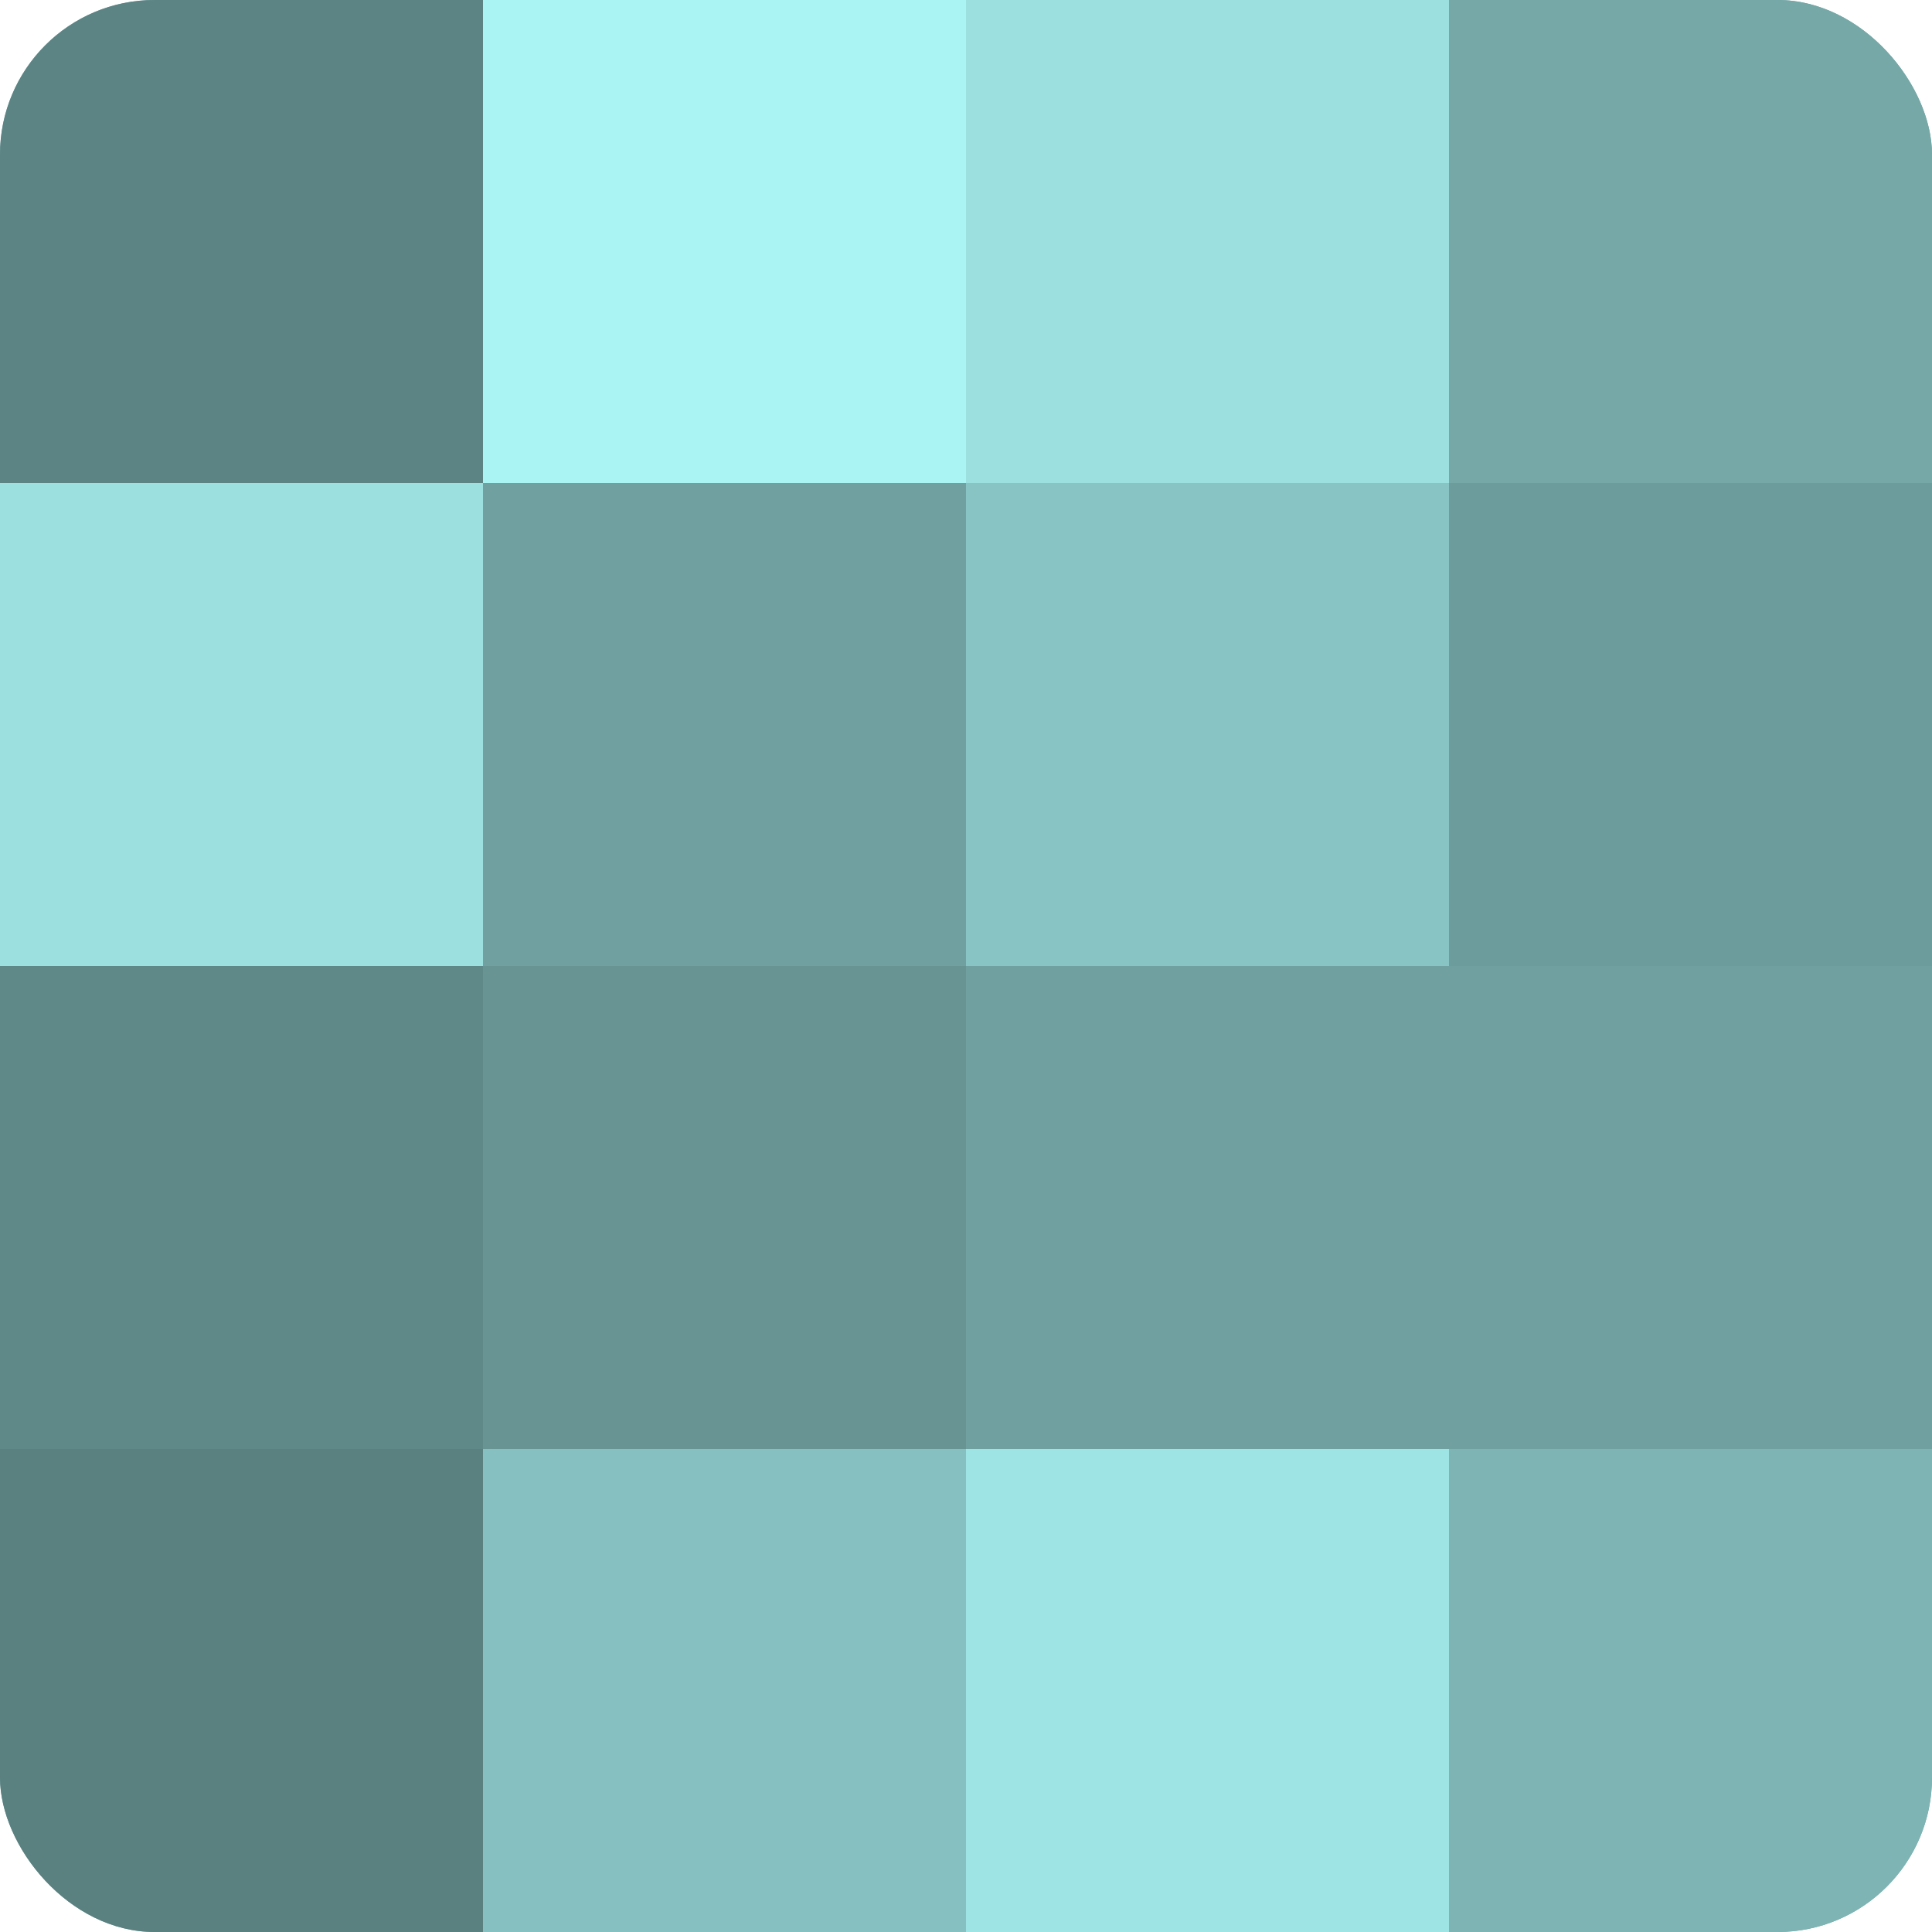 <?xml version="1.0" encoding="UTF-8"?>
<svg xmlns="http://www.w3.org/2000/svg" width="60" height="60" viewBox="0 0 100 100" preserveAspectRatio="xMidYMid meet"><defs><clipPath id="c" width="100" height="100"><rect width="100" height="100" rx="8" ry="8"/></clipPath></defs><g clip-path="url(#c)"><rect width="100" height="100" fill="#70a0a0"/><rect width="25" height="25" fill="#5d8484"/><rect y="25" width="25" height="25" fill="#9de0e0"/><rect y="50" width="25" height="25" fill="#5f8888"/><rect y="75" width="25" height="25" fill="#5a8080"/><rect x="25" width="25" height="25" fill="#abf4f4"/><rect x="25" y="25" width="25" height="25" fill="#70a0a0"/><rect x="25" y="50" width="25" height="25" fill="#689494"/><rect x="25" y="75" width="25" height="25" fill="#86c0c0"/><rect x="50" width="25" height="25" fill="#9de0e0"/><rect x="50" y="25" width="25" height="25" fill="#89c4c4"/><rect x="50" y="50" width="25" height="25" fill="#70a0a0"/><rect x="50" y="75" width="25" height="25" fill="#9fe4e4"/><rect x="75" width="25" height="25" fill="#76a8a8"/><rect x="75" y="25" width="25" height="25" fill="#6d9c9c"/><rect x="75" y="50" width="25" height="25" fill="#70a0a0"/><rect x="75" y="75" width="25" height="25" fill="#7eb4b4"/></g></svg>
